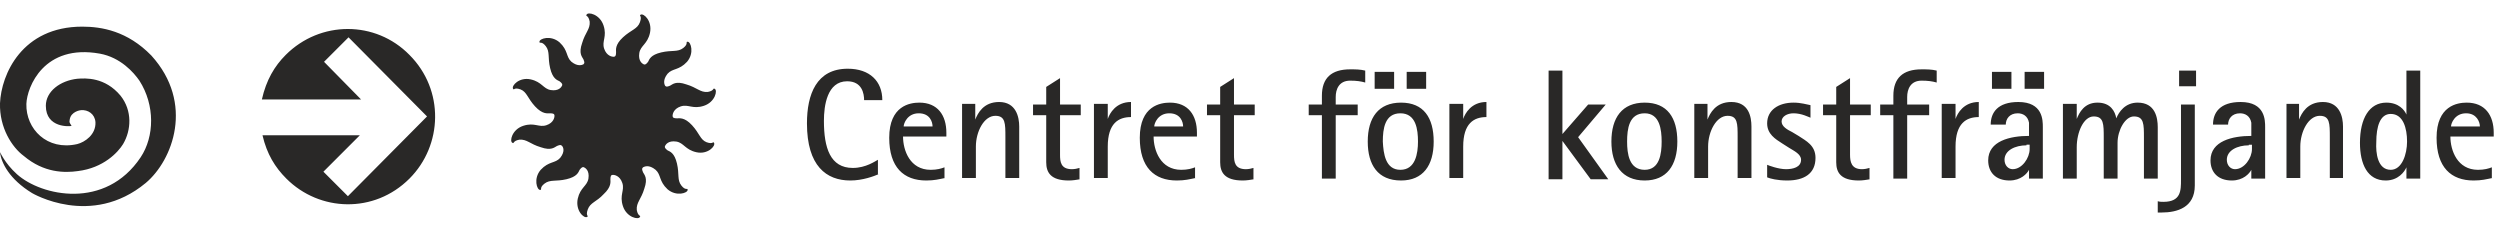 <svg xmlns="http://www.w3.org/2000/svg" width="331" height="31" viewBox="0 0 398.1 32.6"><path d="M65.2 6.4c5.6 5.6 5.3 14.4 0 19.7-5.6 5.6-14.3 5.3-19.6 0-1.8-1.8-3.1-3.9-3.8-6.9h15.5L51.5 25l3.9 3.9L68 16.2 55.5 3.6l-3.9 3.9 5.9 6H41.7c.7-3.1 2-5.3 3.8-7.1C51 .9 59.8.9 65.2 6.4zm-42 20.4C14.5 34 5.1 28.4 5.1 28.4 1.5 26.2.2 23.6 0 21.9c0-.1.7 1.7 2.7 3.5 3.9 3.5 14.1 5.7 19.7-2.7 2.2-3.3 2.3-8.3-.2-12.2-.9-1.3-3-3.7-6.3-4.3-8.9-1.6-11.6 5.3-11.7 8-.1 4 3.3 7.5 8.1 6.4 1.2-.3 3-1.5 2.9-3.5-.1-1.3-1.2-2-2.3-1.9-.1 0-1.6.2-1.8 1.5-.1.5 0 .5.3 1-.2.1-4.1.4-4.1-3.2 0-2.3 2.3-4 5-4.3 1.3-.1 4.4-.3 6.9 2.7 1.9 2.4 1.7 5.5.4 7.7-.8 1.3-3.1 3.8-7.2 4.3-2.1.3-5.4.3-8.6-2.4C1.9 21.1-.1 18 0 14.1.2 9.5 3.5 1.9 13.1 1.9c3.1 0 7.2.7 11 4.6 6.9 7.6 3.4 16.7-.9 20.3zm79.2-2.5c-.2.2-.2.3 0 .8.2.4.8.9.2 2.6-.5 1.7-1.3 2.2-1.2 3.4.2 1.1.7.8.5 1.1-.2.5-2.1.1-2.7-1.7-.6-1.8.3-2.5-.1-3.7-.4-1.2-1.3-1.3-1.5-1.3-.3 0-.4.2-.4.7 0 .4.2 1.2-1.1 2.4-1.1 1.2-2.1 1.3-2.5 2.4-.4 1.1.2 1-.1 1.2-.5.3-1.9-1-1.5-2.9.4-1.8 1.5-2 1.7-3.2.2-1.3-.5-1.7-.7-1.8-.2-.1-.4 0-.7.4-.2.4-.4 1.1-2.1 1.5-1.7.4-2.6 0-3.5.7-.9.7-.3 1-.7 1-.5 0-1.1-1.8.1-3.2 1.3-1.4 2.3-1 3.1-1.9.8-1 .5-1.7.3-1.9-.2-.2-.3-.2-.8 0-.4.2-.9.8-2.6.2-1.7-.5-2.2-1.3-3.4-1.2-1.1.2-.8.7-1.1.5-.5-.2-.1-2.1 1.7-2.7 1.8-.6 2.5.3 3.7-.1 1.2-.4 1.3-1.3 1.3-1.5 0-.3-.2-.4-.7-.4-.4 0-1.2.2-2.4-1.1s-1.3-2.3-2.3-2.7c-1.1-.4-1 .2-1.2-.1-.3-.5 1-1.9 2.8-1.5 1.8.4 2 1.5 3.2 1.7 1.3.2 1.7-.5 1.8-.7.1-.2 0-.4-.4-.7-.4-.2-1.1-.4-1.5-2.1-.4-1.7 0-2.6-.7-3.5-.7-.9-1-.3-1-.7 0-.5 1.8-1.1 3.2.1 1.4 1.3 1 2.3 1.9 3.1 1 .8 1.7.5 1.9.4.2-.2.2-.3 0-.8-.2-.4-.8-.9-.2-2.6.5-1.7 1.3-2.2 1.2-3.4-.2-1.1-.7-.8-.5-1.1.2-.5 2.1-.1 2.7 1.7.6 1.8-.3 2.5.1 3.7.4 1.2 1.3 1.3 1.5 1.3.3 0 .4-.2.4-.7 0-.4-.2-1.2 1.1-2.4s2.3-1.3 2.7-2.4c.4-1.1-.2-1 .1-1.2.5-.3 1.9 1 1.5 2.9-.4 1.8-1.5 2-1.7 3.2-.2 1.3.5 1.7.7 1.8.2.1.4 0 .7-.4.2-.4.4-1.1 2.1-1.5 1.7-.4 2.6 0 3.5-.7.9-.7.3-1 .7-1 .5 0 1.1 1.8-.1 3.2-1.3 1.4-2.3 1-3.1 1.9-.8 1-.5 1.7-.4 1.9.2.2.3.2.8 0 .4-.2.9-.8 2.6-.2 1.7.5 2.2 1.3 3.4 1.2 1.1-.2.8-.7 1.1-.5.5.2.1 2.1-1.7 2.7-1.8.6-2.5-.3-3.7.1-1.2.4-1.3 1.3-1.3 1.5 0 .3.2.4.7.4.4 0 1.2-.2 2.4 1.1s1.3 2.3 2.3 2.7c1.1.4 1-.2 1.2.1.3.5-1 1.9-2.8 1.5-1.8-.4-2-1.5-3.2-1.7-1.3-.2-1.7.5-1.8.7-.1.2 0 .4.4.7.4.2 1.1.4 1.5 2.1.4 1.7 0 2.6.7 3.5.7.9 1 .3 1 .7 0 .5-1.8 1.1-3.2-.1-1.4-1.3-1-2.3-1.9-3.1-1.1-.9-1.8-.5-2-.4z" fill="#292827" fill-rule="evenodd" clip-rule="evenodd"/><path d="M139.9 25.4c-.7.3-2.5 1-4.5 1-3.8 0-6.9-2.3-6.9-9.1 0-4.6 1.5-8.7 6.5-8.7 3.5 0 5.5 2 5.5 5h-2.9c0-1-.3-3-2.7-3-3.2 0-3.7 3.9-3.7 6.3 0 4.3 1 7.5 4.6 7.5 2.1 0 3.6-1.1 4-1.3v2.3zm10.6.6c-1 .2-1.7.4-3 .4-3.6 0-5.9-2.1-5.9-6.8 0-5.1 3.3-5.6 4.8-5.6 2.9 0 4.3 2 4.3 4.8v.6h-6.9c0 2.2 1.1 5.3 4.4 5.3 1 0 1.7-.2 2.2-.4V26zm-2-8.2c0-.7-.4-2.1-2.2-2.1-1.8 0-2.4 1.6-2.4 2.1h4.6zm4.6-3.6h2.2v2.5c.4-1 1.3-2.8 3.8-2.8 2.7 0 3.2 2.4 3.2 3.9V26h-2.2v-6.5c0-2.2 0-3.4-1.6-3.4-1.8 0-3.1 2.5-3.1 4.9v5h-2.2V14.2zm18.9 12c-.6.1-1.2.2-1.8.2-2.9 0-3.6-1.3-3.6-2.9V16h-2.1v-1.7h2.1v-2.8l2.2-1.4v4.2h3.3V16h-3.3v6.3c0 1.1.1 2.3 1.9 2.3.4 0 .9-.1 1.2-.2v1.8zm2.2-12h2.2v2.4c.3-.9 1.3-2.7 3.7-2.7v2.4c-2 0-3.7 1-3.7 4.7v5h-2.2V14.2zM190.4 26c-1 .2-1.7.4-3 .4-3.6 0-5.9-2.1-5.9-6.8 0-5.1 3.3-5.6 4.8-5.6 2.9 0 4.3 2 4.3 4.8v.6h-6.9c0 2.2 1.1 5.3 4.4 5.3 1 0 1.7-.2 2.2-.4V26zm-2-8.2c0-.7-.4-2.1-2.2-2.1-1.8 0-2.4 1.6-2.4 2.1h4.6zm11.3 8.4c-.6.1-1.2.2-1.8.2-2.9 0-3.6-1.3-3.6-2.9V16h-2.1v-1.7h2.1v-2.8l2.2-1.4v4.2h3.3V16h-3.3v6.3c0 1.1.1 2.3 1.9 2.3.4 0 .9-.1 1.2-.2v1.8zM210.5 16h-2.1v-1.7h2.1v-1.4c0-2.8 1.5-4.2 4.5-4.2.8 0 1.6 0 2.4.2v1.9c-.7-.2-1.4-.3-2.4-.3-1.8 0-2.3 1.4-2.3 2.6v1.2h3.5V16h-3.5v10.1h-2.2V16zm7.3 4.2c0-3.8 1.7-6.2 5.3-6.2 3.6 0 5.2 2.4 5.2 6.2 0 3.8-1.7 6.2-5.2 6.2-3.7 0-5.3-2.5-5.3-6.2zm1.1-11.1h3.1v2.7h-3.1V9.1zm4.1 15.6c2.4 0 2.8-2.6 2.8-4.5s-.3-4.5-2.8-4.5-2.8 2.5-2.8 4.5c.1 1.9.4 4.5 2.8 4.5zm1-15.6h3.1v2.7H224V9.1zm6.8 5.1h2.2v2.4c.3-.9 1.3-2.7 3.7-2.7v2.4c-2 0-3.7 1-3.7 4.7v5h-2.2V14.2zm15.8-5.3h2.2V19l4.1-4.7h2.8l-4.4 5.2 4.8 6.7h-2.8l-4.5-6.1v6.1h-2.2V8.9zm10 11.3c0-3.8 1.7-6.2 5.3-6.2 3.6 0 5.2 2.4 5.2 6.2 0 3.8-1.7 6.2-5.2 6.2-3.6 0-5.3-2.5-5.3-6.2zm5.3 4.5c2.4 0 2.7-2.6 2.7-4.5s-.3-4.5-2.7-4.5c-2.5 0-2.8 2.5-2.8 4.5 0 1.9.3 4.5 2.8 4.5zm7.8-10.5h2.2v2.5c.4-1 1.3-2.8 3.8-2.8 2.8 0 3.2 2.4 3.2 3.9V26h-2.2v-6.5c0-2.2 0-3.4-1.6-3.4-1.8 0-3.1 2.5-3.1 4.9v5h-2.2V14.2zm16.7 5.1c1.2.8 2.7 1.5 2.7 3.5 0 2.5-1.8 3.6-4.5 3.6-1.6 0-2.7-.3-3.2-.5v-2c.2.1 1.8.7 3 .7 1.1 0 2.4-.3 2.4-1.5 0-.9-1.1-1.4-1.9-1.9l-1.1-.7c-1.1-.7-2.4-1.5-2.4-3.2 0-2.1 1.8-3.3 4.2-3.3 1.2 0 2.1.3 2.7.4v2c-.3-.1-1.4-.7-2.7-.7-1 0-1.9.5-1.9 1.3s.9 1.3 1.7 1.7l1 .6zm11.4 6.9c-.6.1-1.2.2-1.8.2-2.9 0-3.6-1.3-3.6-2.9V16h-2.1v-1.7h2.1v-2.8l2.2-1.4v4.2h3.3V16h-3.3v6.3c0 1.1.2 2.3 1.9 2.3.4 0 .9-.1 1.2-.2v1.8zm3.7-10.2h-2.1v-1.7h2.1v-1.4c0-2.8 1.5-4.2 4.5-4.2.8 0 1.6 0 2.4.2v1.9c-.7-.2-1.4-.3-2.4-.3-1.8 0-2.3 1.4-2.3 2.6v1.2h3.5V16h-3.5v10.1h-2.2V16zm7.7-1.8h2.2v2.4c.3-.9 1.3-2.7 3.7-2.7v2.4c-2 0-3.7 1-3.7 4.7v5h-2.2V14.2zm13.9 10.5c-.3.6-1.3 1.7-3.1 1.7-2.2 0-3.4-1.3-3.4-3.2 0-3.1 3.5-3.9 6.5-3.9v-2.1c-.2-1.1-1-1.5-1.8-1.5-1.3 0-1.9.9-1.9 1.8H317c0-1.9 1.1-3.6 4.4-3.6 3.9 0 3.9 2.9 3.9 4v8.2h-2.2v-1.4zm-5.9-15.6h3.1v2.7h-3.1V9.1zm5.5 11.7c-1.8 0-3.5.8-3.5 2.3 0 .9.6 1.5 1.3 1.5 1.5 0 2.7-1.8 2.7-3.2v-.7h-.5zm-.3-11.7h3.1v2.7h-3.1V9.1zm6.1 5.1h2.2v2.4c.4-1 1.2-2.6 3.3-2.6 2.1 0 2.8 1.4 3 2.5.4-1 1.4-2.5 3.4-2.5 2.8 0 3.2 2.4 3.2 3.9v8.2h-2.2v-6.5c0-2.2 0-3.4-1.6-3.4-1.4 0-2.6 2.2-2.6 4.2v5.7H335v-6.5c0-2.2 0-3.4-1.6-3.4s-2.7 2.5-2.7 4.9v5h-2.2V14.2zm21 13c0 3.5-2.8 4.3-5.3 4.3h-.6v-1.8c.3.1.6.1.9.1 2.8 0 2.8-1.8 2.8-3.5v-12h2.2v12.9zM347 8.9h2.7v2.5H347V8.9zm11.5 15.8c-.3.6-1.3 1.7-3.1 1.7-2.2 0-3.4-1.3-3.4-3.2 0-3.1 3.5-3.9 6.5-3.9v-2.1c-.2-1.1-1-1.5-1.8-1.5-1.3 0-1.9.9-1.9 1.8h-2.4c0-1.9 1.1-3.6 4.4-3.6 3.9 0 3.9 2.9 3.9 4v8.2h-2.2v-1.4zm-.4-3.9c-1.8 0-3.5.8-3.5 2.3 0 .9.6 1.5 1.3 1.5 1.5 0 2.7-1.8 2.7-3.2v-.7h-.5zm5.8-6.6h2.2v2.5c.4-1 1.3-2.8 3.8-2.8 2.7 0 3.2 2.4 3.2 3.9V26H371v-6.5c0-2.2 0-3.4-1.6-3.4-1.8 0-3.1 2.5-3.1 4.9v5h-2.2V14.2zm19.3 10.1c-.3.7-1.3 2.1-3.3 2.1-2.9 0-4.1-2.6-4.1-6 0-3.9 1.5-6.4 4.2-6.4 2 0 2.9 1.2 3.2 1.9v-7h2.2v17.2h-2.2v-1.8zm-2.5.4c1.8 0 2.6-2.5 2.6-4.5 0-2.1-.6-4.4-2.6-4.4-1.7 0-2.3 2-2.3 4.5-.1 1.7.2 4.4 2.3 4.4zm16.2 1.3c-1 .2-1.7.4-3 .4-3.6 0-5.9-2.1-5.9-6.8 0-5.1 3.3-5.6 4.8-5.6 2.9 0 4.3 2 4.3 4.8v.6h-6.9c0 2.2 1.1 5.3 4.4 5.3 1 0 1.7-.2 2.2-.4V26zm-2-8.2c0-.7-.5-2.1-2.2-2.1-1.8 0-2.4 1.6-2.4 2.1h4.6z" fill="#292827"/></svg>